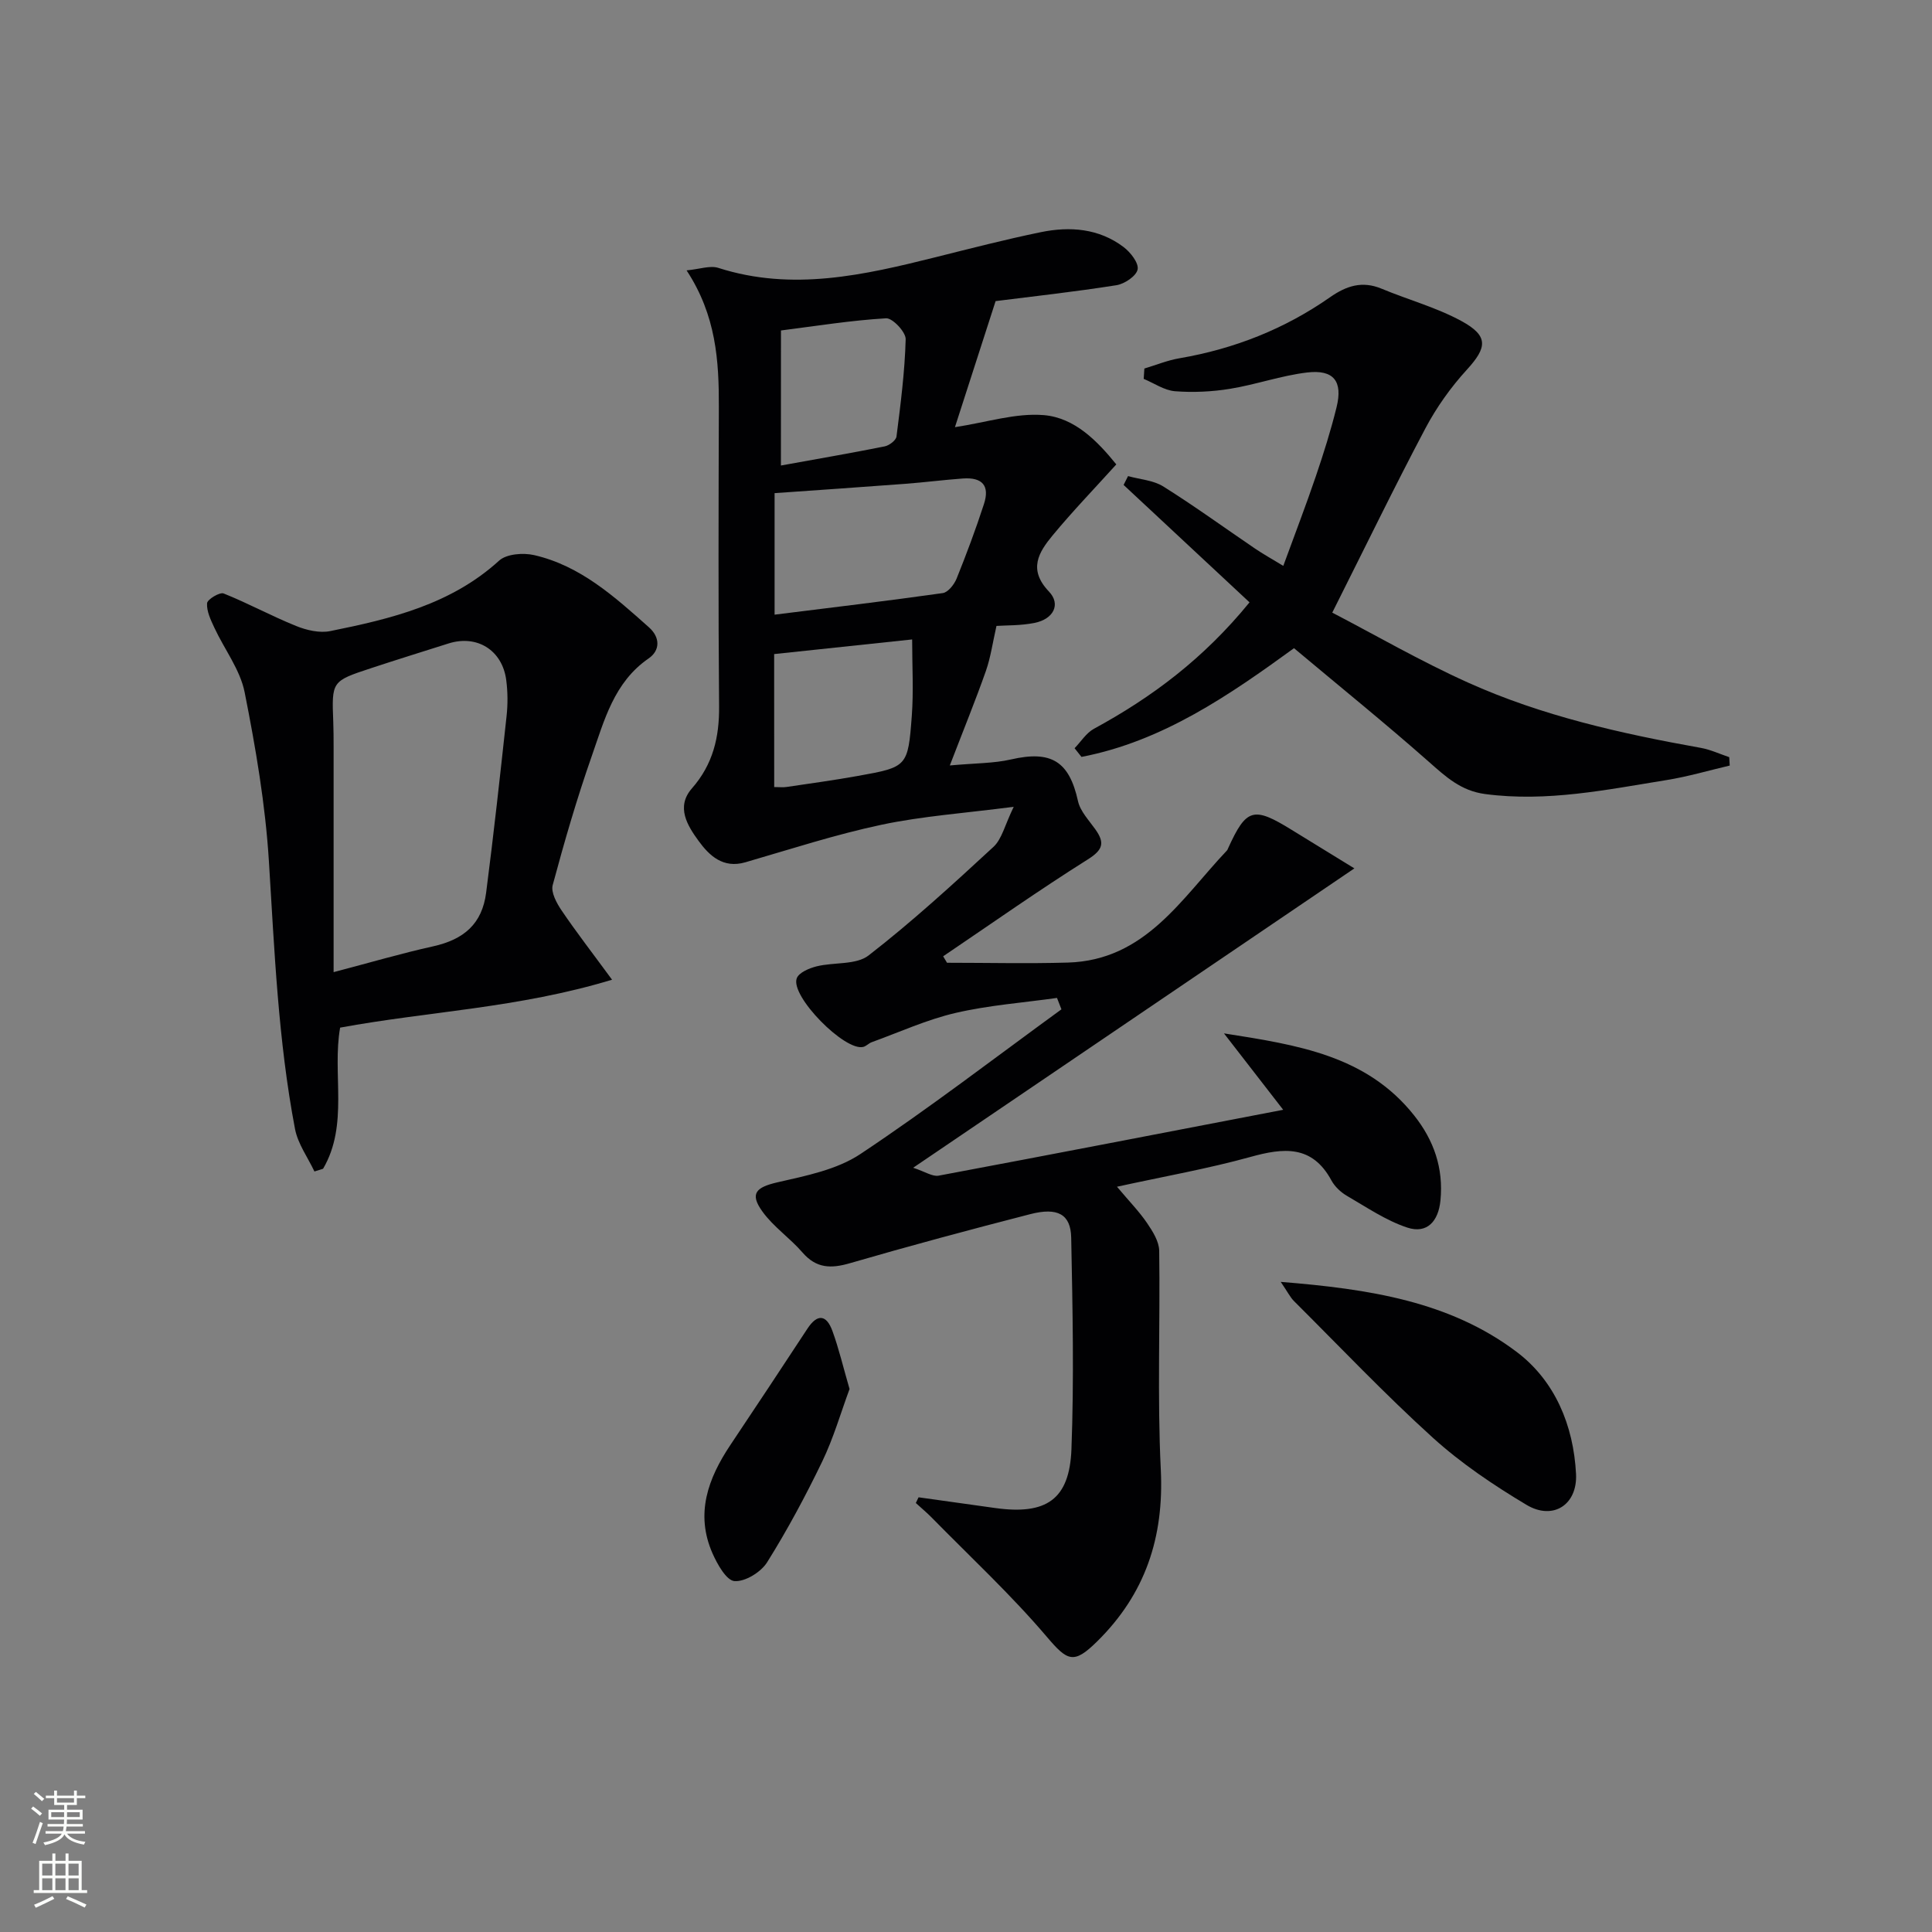 <svg enable-background="new 0 0 400 400" viewBox="0 0 400 400" xmlns="http://www.w3.org/2000/svg"><rect x="0" y="0" width="400" height="400" fill="#808080" stroke="none"/><g fill="#010103"><path d="m265.67 229.77c-4.02-5.18-7.87-10.16-12.26-15.82 15.21 2.39 29.48 4.55 39.35 16.96 4.1 5.15 6.13 10.95 5.47 17.63-.42 4.32-2.78 6.96-6.86 5.62-4.42-1.46-8.44-4.22-12.53-6.59-1.25-.73-2.48-1.89-3.17-3.15-4-7.41-9.91-6.8-16.81-4.88-8.75 2.42-17.73 4-27.6 6.16 2.57 3.06 4.61 5.14 6.22 7.51 1.17 1.72 2.49 3.81 2.52 5.75.22 15.1-.41 30.22.33 45.29.69 14.04-3.2 25.78-13.23 35.64-4.81 4.73-6.09 4.03-10.37-1.01-7.38-8.68-15.79-16.49-23.79-24.64-1.05-1.07-2.22-2.04-3.33-3.06.19-.39.38-.79.57-1.18 5.29.74 10.58 1.48 15.86 2.22 10.56 1.47 15.39-1.73 15.79-12.17.55-14.59.24-29.21-.05-43.82-.1-4.84-2.8-6.32-8.49-4.85-12.48 3.21-24.93 6.55-37.31 10.15-3.94 1.15-6.97 1.09-9.83-2.21-2.59-3-6.03-5.32-8.31-8.5-2.68-3.72-1.3-5.01 3.11-6.03 5.9-1.35 12.31-2.61 17.2-5.87 14.22-9.46 27.79-19.89 41.61-29.95-.31-.79-.61-1.57-.92-2.36-7.01.99-14.14 1.51-21.01 3.11-5.94 1.38-11.59 3.97-17.36 6.06-.61.22-1.11.81-1.73.97-3.81.98-15.17-10.53-13.78-14.21.45-1.19 2.59-2.09 4.12-2.47 3.59-.89 8.17-.25 10.76-2.26 9.01-6.99 17.45-14.72 25.84-22.47 1.76-1.62 2.35-4.51 4.2-8.3-10.15 1.32-18.88 1.92-27.35 3.71-9.53 2.02-18.85 5.06-28.22 7.78-4.59 1.33-7.44-1.36-9.67-4.42-2.31-3.17-4.75-7.05-1.38-10.89 4.35-4.96 5.68-10.56 5.62-16.99-.18-20.66-.11-41.32-.05-61.98.03-9.55-.55-18.93-6.68-28.27 2.74-.26 4.86-1.06 6.56-.52 15.32 4.91 30.15 1.5 45-2.21 7.24-1.81 14.47-3.68 21.77-5.18 6.03-1.24 12.03-.79 17.15 3.08 1.43 1.08 3.17 3.31 2.9 4.64-.27 1.36-2.71 3-4.39 3.26-8.67 1.37-17.4 2.33-25.01 3.29-2.88 8.93-5.6 17.37-8.42 26.1 6.56-.99 12.6-2.99 18.44-2.49 6.39.55 11.09 5.41 14.97 10.2-4.6 5.09-9.08 9.73-13.17 14.68-2.9 3.5-5.14 7.07-.78 11.64 2.53 2.65.93 5.71-2.96 6.49-2.89.59-5.92.49-7.9.63-.79 3.46-1.2 6.49-2.19 9.32-2.12 6.03-4.54 11.95-7.47 19.57 5.39-.49 9.11-.43 12.64-1.24 8.37-1.93 12.08.37 13.9 8.63.47 2.11 2.27 3.97 3.6 5.85 1.95 2.75 1.62 4.2-1.55 6.2-10.18 6.4-20.01 13.34-29.97 20.07.27.45.53.89.8 1.34 8.35 0 16.7.2 25.04-.04 16.01-.48 23.5-13.27 32.92-23.21.11-.12.17-.29.23-.44 3.79-8.32 5.24-8.73 13.21-3.8 4.17 2.58 8.35 5.13 12.94 7.95-30.63 20.79-60.46 41.02-91.35 61.98 2.5.82 4 1.87 5.26 1.64 23.44-4.39 46.84-8.93 71.35-13.64zm-105.3-102.51c11.87-1.48 23.37-2.85 34.83-4.47 1.09-.16 2.36-1.78 2.86-3.01 2.04-5.07 3.96-10.2 5.65-15.4 1.25-3.82-.31-5.61-4.39-5.31-3.98.29-7.94.8-11.91 1.1-9.03.68-18.07 1.3-27.04 1.93zm-.08 35.69c1.01 0 1.82.1 2.59-.02 4.91-.73 9.84-1.4 14.72-2.28 10.25-1.84 10.39-1.88 11.18-12.47.38-5.13.07-10.32.07-15.79-10.46 1.11-19.46 2.06-28.57 3.03.01 9.4.01 18.32.01 27.53zm1.39-66.57c7.56-1.37 14.54-2.57 21.48-3.96.95-.19 2.35-1.25 2.45-2.05.85-6.69 1.72-13.41 1.9-20.14.04-1.48-2.72-4.41-4.05-4.33-7.21.42-14.38 1.58-21.77 2.52-.01 9.3-.01 18.21-.01 27.96z"/><path d="m126.72 202.84c-19.45 5.89-37.95 6.54-56.3 9.92-1.69 9.57 1.83 20.06-3.53 29.22-.6.19-1.19.38-1.79.56-1.38-2.92-3.43-5.72-4.02-8.79-3.49-18.32-4.25-36.9-5.41-55.48-.73-11.72-2.73-23.41-5.02-34.95-.93-4.67-4.18-8.87-6.26-13.34-.75-1.61-1.63-3.42-1.52-5.08.05-.8 2.62-2.35 3.43-2.03 5.08 2.03 9.92 4.68 15 6.73 2.17.88 4.87 1.51 7.08 1.06 12.58-2.54 24.98-5.51 34.96-14.59 1.54-1.4 4.99-1.66 7.25-1.14 9.59 2.2 16.69 8.65 23.78 14.96 2.33 2.08 2.33 4.78-.09 6.44-7.18 4.95-9.17 12.83-11.78 20.26-3.07 8.76-5.66 17.69-8.07 26.66-.4 1.5.82 3.74 1.85 5.26 3.03 4.47 6.33 8.73 10.44 14.33zm-57.65-1.57c7.78-2.04 14.12-3.91 20.56-5.33 6.45-1.43 10.19-4.68 11.02-11.13 1.57-12.16 2.91-24.36 4.23-36.55.27-2.46.25-5.01-.07-7.46-.81-6.2-6.06-9.44-11.94-7.58-5.36 1.7-10.73 3.36-16.08 5.13-8.14 2.68-8.12 2.71-7.79 11.14.06 1.66.07 3.32.07 4.99z"/><path d="m236.93 76.3c2.43-.73 4.81-1.71 7.29-2.13 11.32-1.94 21.75-6.06 31.15-12.63 3.39-2.37 6.66-3.44 10.67-1.77 5.49 2.29 11.33 3.87 16.52 6.69 5.68 3.09 5.34 5.48 1.14 10.08-3.33 3.64-6.29 7.8-8.6 12.17-6.43 12.15-12.43 24.52-19.27 38.13 8.78 4.56 18.19 10.01 28.06 14.46 15.35 6.92 31.72 10.58 48.25 13.54 2.01.36 3.93 1.27 5.88 1.92.03.58.07 1.16.1 1.74-4.35 1.02-8.65 2.29-13.05 3-12.43 2-24.8 4.59-37.58 2.9-5.06-.67-8.17-3.6-11.7-6.71-8.97-7.92-18.29-15.45-27.88-23.49-13.34 9.68-27.16 19.27-44 22.51-.48-.6-.96-1.2-1.43-1.8 1.32-1.36 2.41-3.15 4-4.02 11.96-6.5 22.68-14.48 32.22-26.18-8.72-8.13-17.39-16.22-26.07-24.31.31-.61.61-1.22.92-1.83 2.45.69 5.23.85 7.3 2.15 6.48 4.06 12.68 8.57 19.01 12.87 1.62 1.1 3.33 2.05 5.83 3.57 2.38-6.52 4.68-12.49 6.74-18.55 1.6-4.71 3.1-9.47 4.29-14.29 1.33-5.38-.58-7.85-6.09-7.2-5.38.64-10.61 2.51-15.97 3.38-3.74.61-7.63.79-11.39.5-2.21-.18-4.32-1.66-6.48-2.56.04-.72.09-1.43.14-2.14z"/><path d="m265.16 265.4c18.33 1.47 34.98 4.04 48.84 14.49 7.93 5.98 11.78 15.2 12.3 25.26.33 6.39-4.75 9.7-10.26 6.41-6.81-4.07-13.53-8.59-19.39-13.9-9.96-9.02-19.23-18.81-28.76-28.3-.77-.78-1.26-1.81-2.73-3.96z"/><path d="m175.89 287.58c-1.8 4.86-3.3 10.11-5.64 14.97-3.45 7.15-7.22 14.19-11.43 20.91-1.28 2.04-4.55 4.05-6.75 3.89-1.67-.12-3.56-3.49-4.56-5.76-3.6-8.19-.92-15.5 3.72-22.44 5.34-7.99 10.66-16.01 15.93-24.05 2.1-3.21 3.97-2.87 5.18.45 1.35 3.69 2.24 7.54 3.55 12.03z"/></g><path d="m6.44 374.46.42-.45c.65.47 1.27.95 1.85 1.44l-.45.49c-.65-.56-1.25-1.06-1.82-1.48m.93 7.33-.63-.26c.55-1.36 1.05-2.8 1.53-4.33.19.1.38.19.59.27-.47 1.29-.96 2.73-1.49 4.32m-.38-10.38.44-.42c.43.34 1.01.82 1.74 1.44l-.49.49c-.53-.51-1.09-1.01-1.69-1.51m2.5.35h1.72v-1.04h.59v1.04h3.52v-1.04h.59v1.04h1.75v.53h-1.75v1.42h-2.03v.97h3.22v2.03h-3.24c0 .35-.01.66-.03.93h3.32v.53h-3.37c-.03.27-.08.58-.15.94h3.96v.53h-3.71c.67.92 1.93 1.48 3.79 1.68-.13.24-.23.44-.29.59-2.13-.38-3.48-1.08-4.04-2.12-.43.97-1.77 1.72-4.03 2.23-.09-.19-.2-.37-.33-.55 2.1-.42 3.37-1.03 3.81-1.83h-3.36v-.53h3.58c.08-.29.13-.61.16-.94h-3.33v-.53h3.39c.02-.27.04-.58.04-.93h-3.23v-2.03h3.25v-.97h-2.07v-1.42h-1.73zm1.12 3.44v1h2.65c.01-.3.02-.44.01-.4v-.25-.35zm1.19-2h3.52v-.91h-3.52zm4.71 2h-2.63v.59c0 .15-.01.28-.01.4h2.64z" fill="#fbfcfa"/><path d="m13.56 383.74h.63v1.52h2.72v6.07h1.13v.6h-11.06v-.6h1.13v-6.07h2.73v-1.52h.63v1.52h2.1v-1.52zm-2.69 8.83.38.56c-1.24.63-2.53 1.25-3.85 1.85-.1-.21-.21-.42-.34-.63 1.37-.55 2.63-1.15 3.81-1.78m-2.13-4.27h2.1v-2.45h-2.1zm0 3.04h2.1v-2.46h-2.1zm2.72-3.04h2.1v-2.45h-2.1zm0 3.04h2.1v-2.46h-2.1zm6.07 3.6c-1.41-.71-2.7-1.3-3.86-1.78l.35-.56c1.45.62 2.75 1.19 3.88 1.72zm-1.25-9.09h-2.1v2.45h2.1zm-2.09 5.49h2.1v-2.46h-2.1z" fill="#fbfcfa"/></svg>